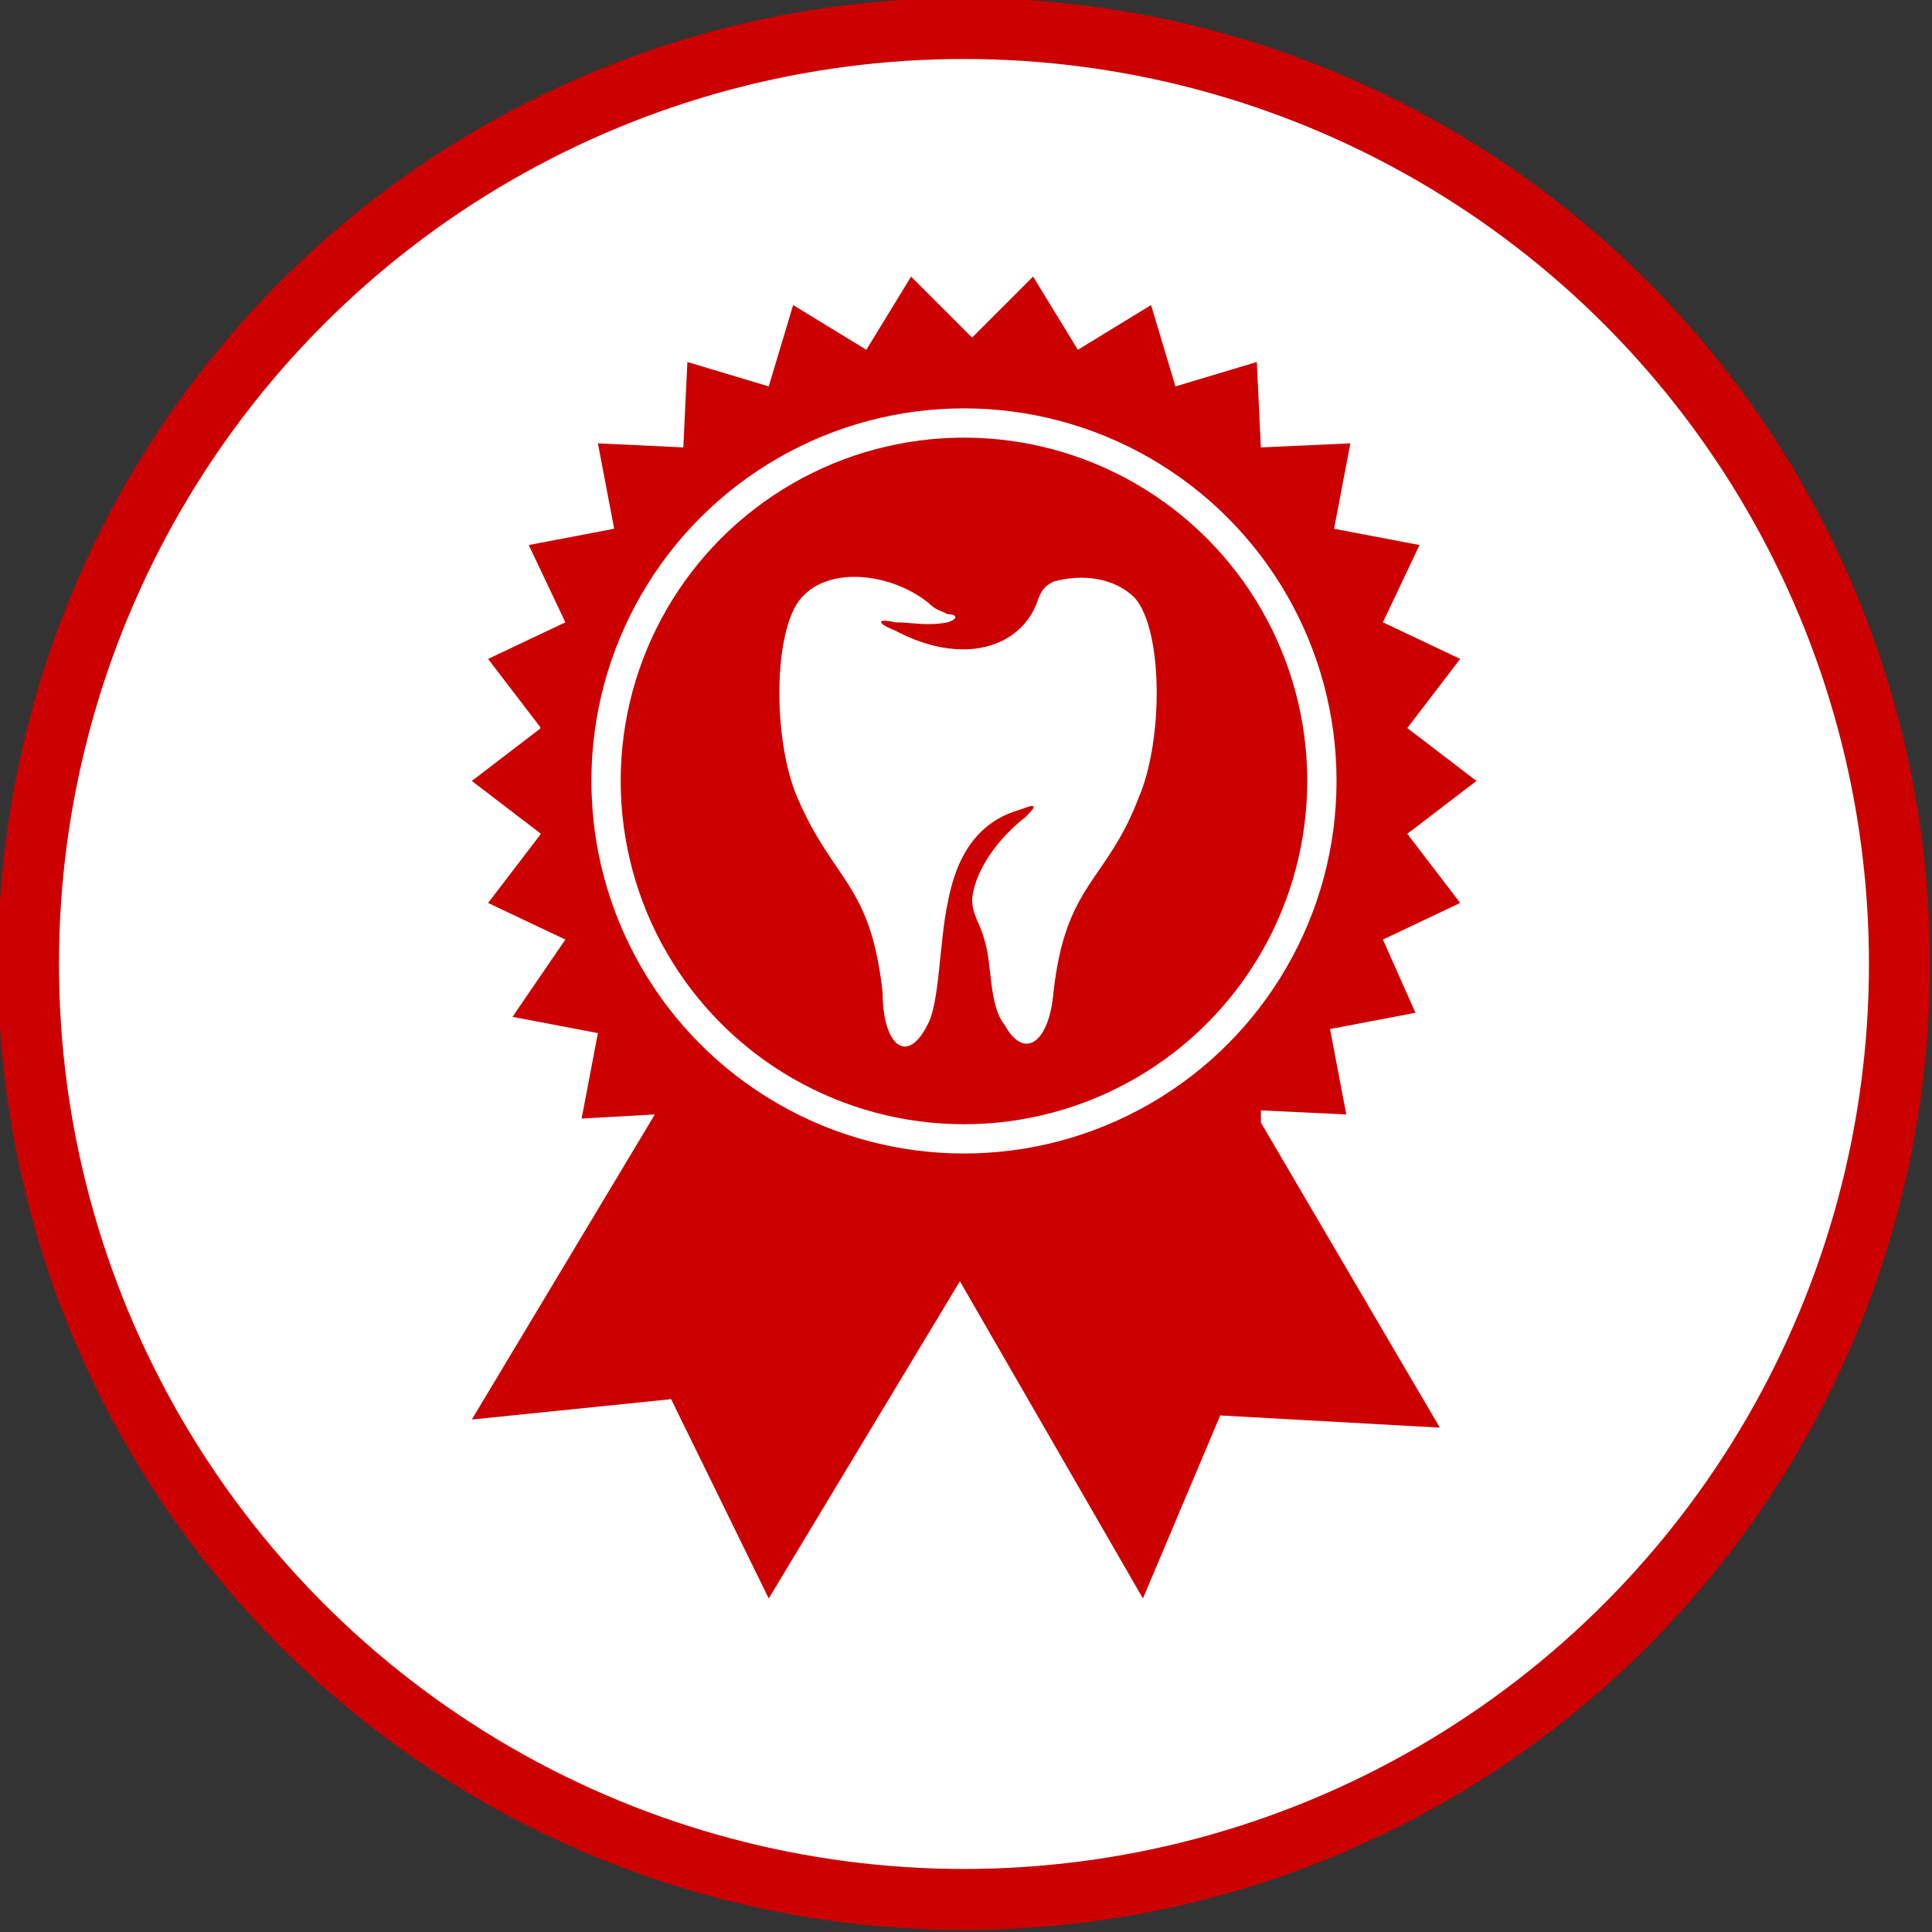 <svg id="Layer_1" xmlns="http://www.w3.org/2000/svg" viewBox="0 0 47.5 47.5"><rect x="0" y="0" width="47.5" height="47.5" fill="#333333" stroke="none"/><style>.st0{fill:#FFFFFF;stroke:#CC0000;stroke-width:1.5;stroke-miterlimit:10;} .st1{fill:#CC0000;} .st2{fill-rule:evenodd;clip-rule:evenodd;fill:#CC0000;} .st3{fill-rule:evenodd;clip-rule:evenodd;fill:none;stroke:#FFFFFF;stroke-width:0.72;stroke-miterlimit:10;}</style><circle class="st0" cx="23.7" cy="23.7" r="23"/><path class="st1" d="M34.6 20.5l1.7-1.3-1.7-1.3 1.3-1.7-1.9-.9.9-1.9-2.1-.4.4-2.1-2.2.1-.1-2.1-2 .6-.6-2-1.8 1.1-1.1-1.8-1.5 1.5-1.5-1.5-1.1 1.8-1.8-1.1-.6 2-2-.6-.1 2.1-2.1-.1.4 2.1-2.1.4.9 1.9-1.9.9 1.3 1.7-1.7 1.3 1.7 1.3-1.3 1.7 1.9.9-1.3 1.9 2.1.4-.4 2.1 1.8-.1-4.5 7.5 4.9-.5 2.4 4.9 4.7-7.8 4.5 7.8 1.9-4.5 5.4.3-4.4-7.5v-.3l2.1.1-.4-2.1 2.1-.4-.8-1.8 1.9-.9-1.3-1.7zm-10.9 6.4c-4.4 0-7.9-3.5-7.9-7.9s3.5-7.9 7.9-7.9 7.9 3.5 7.9 7.9-3.5 7.9-7.9 7.9z"/><path class="st2" d="M23.7 8.6c5.8 0 10.5 4.7 10.5 10.5s-4.7 10.5-10.5 10.5-10.5-4.7-10.5-10.5c.1-5.8 4.7-10.5 10.5-10.5zm-.9 16.6c.3-.5.3-2.1.5-3 .2-1.1.7-2 1.8-2.3.5-.2.3 0 .1.2-.4.3-1.2 1.1-1.3 2 0 .4.2.6.3 1 .2.6.1 1.6.5 2.1.5.9 1.1.4 1.2-.8.3-2.7 1.3-2.7 2.1-4.8.6-1.4.6-4.1-.1-4.9-.5-.5-1.3-.6-2-.4-.2.1-.3.2-.4.5-.4 1.1-1.8 1.6-3.5.7-.5-.2-.4-.3 0-.2.4 0 .8.1 1.3 0 .3-.1.2-.2 0-.2-.2-.1-.3-.1-.5-.3-.9-.7-2.4-.9-3.1-.1-.7.8-.7 3.5-.1 4.9.9 2.1 1.8 2.1 2.1 4.8 0 1.3.6 1.8 1.1.8z"/><circle class="st3" cx="23.7" cy="19.2" r="8.8"/></svg>